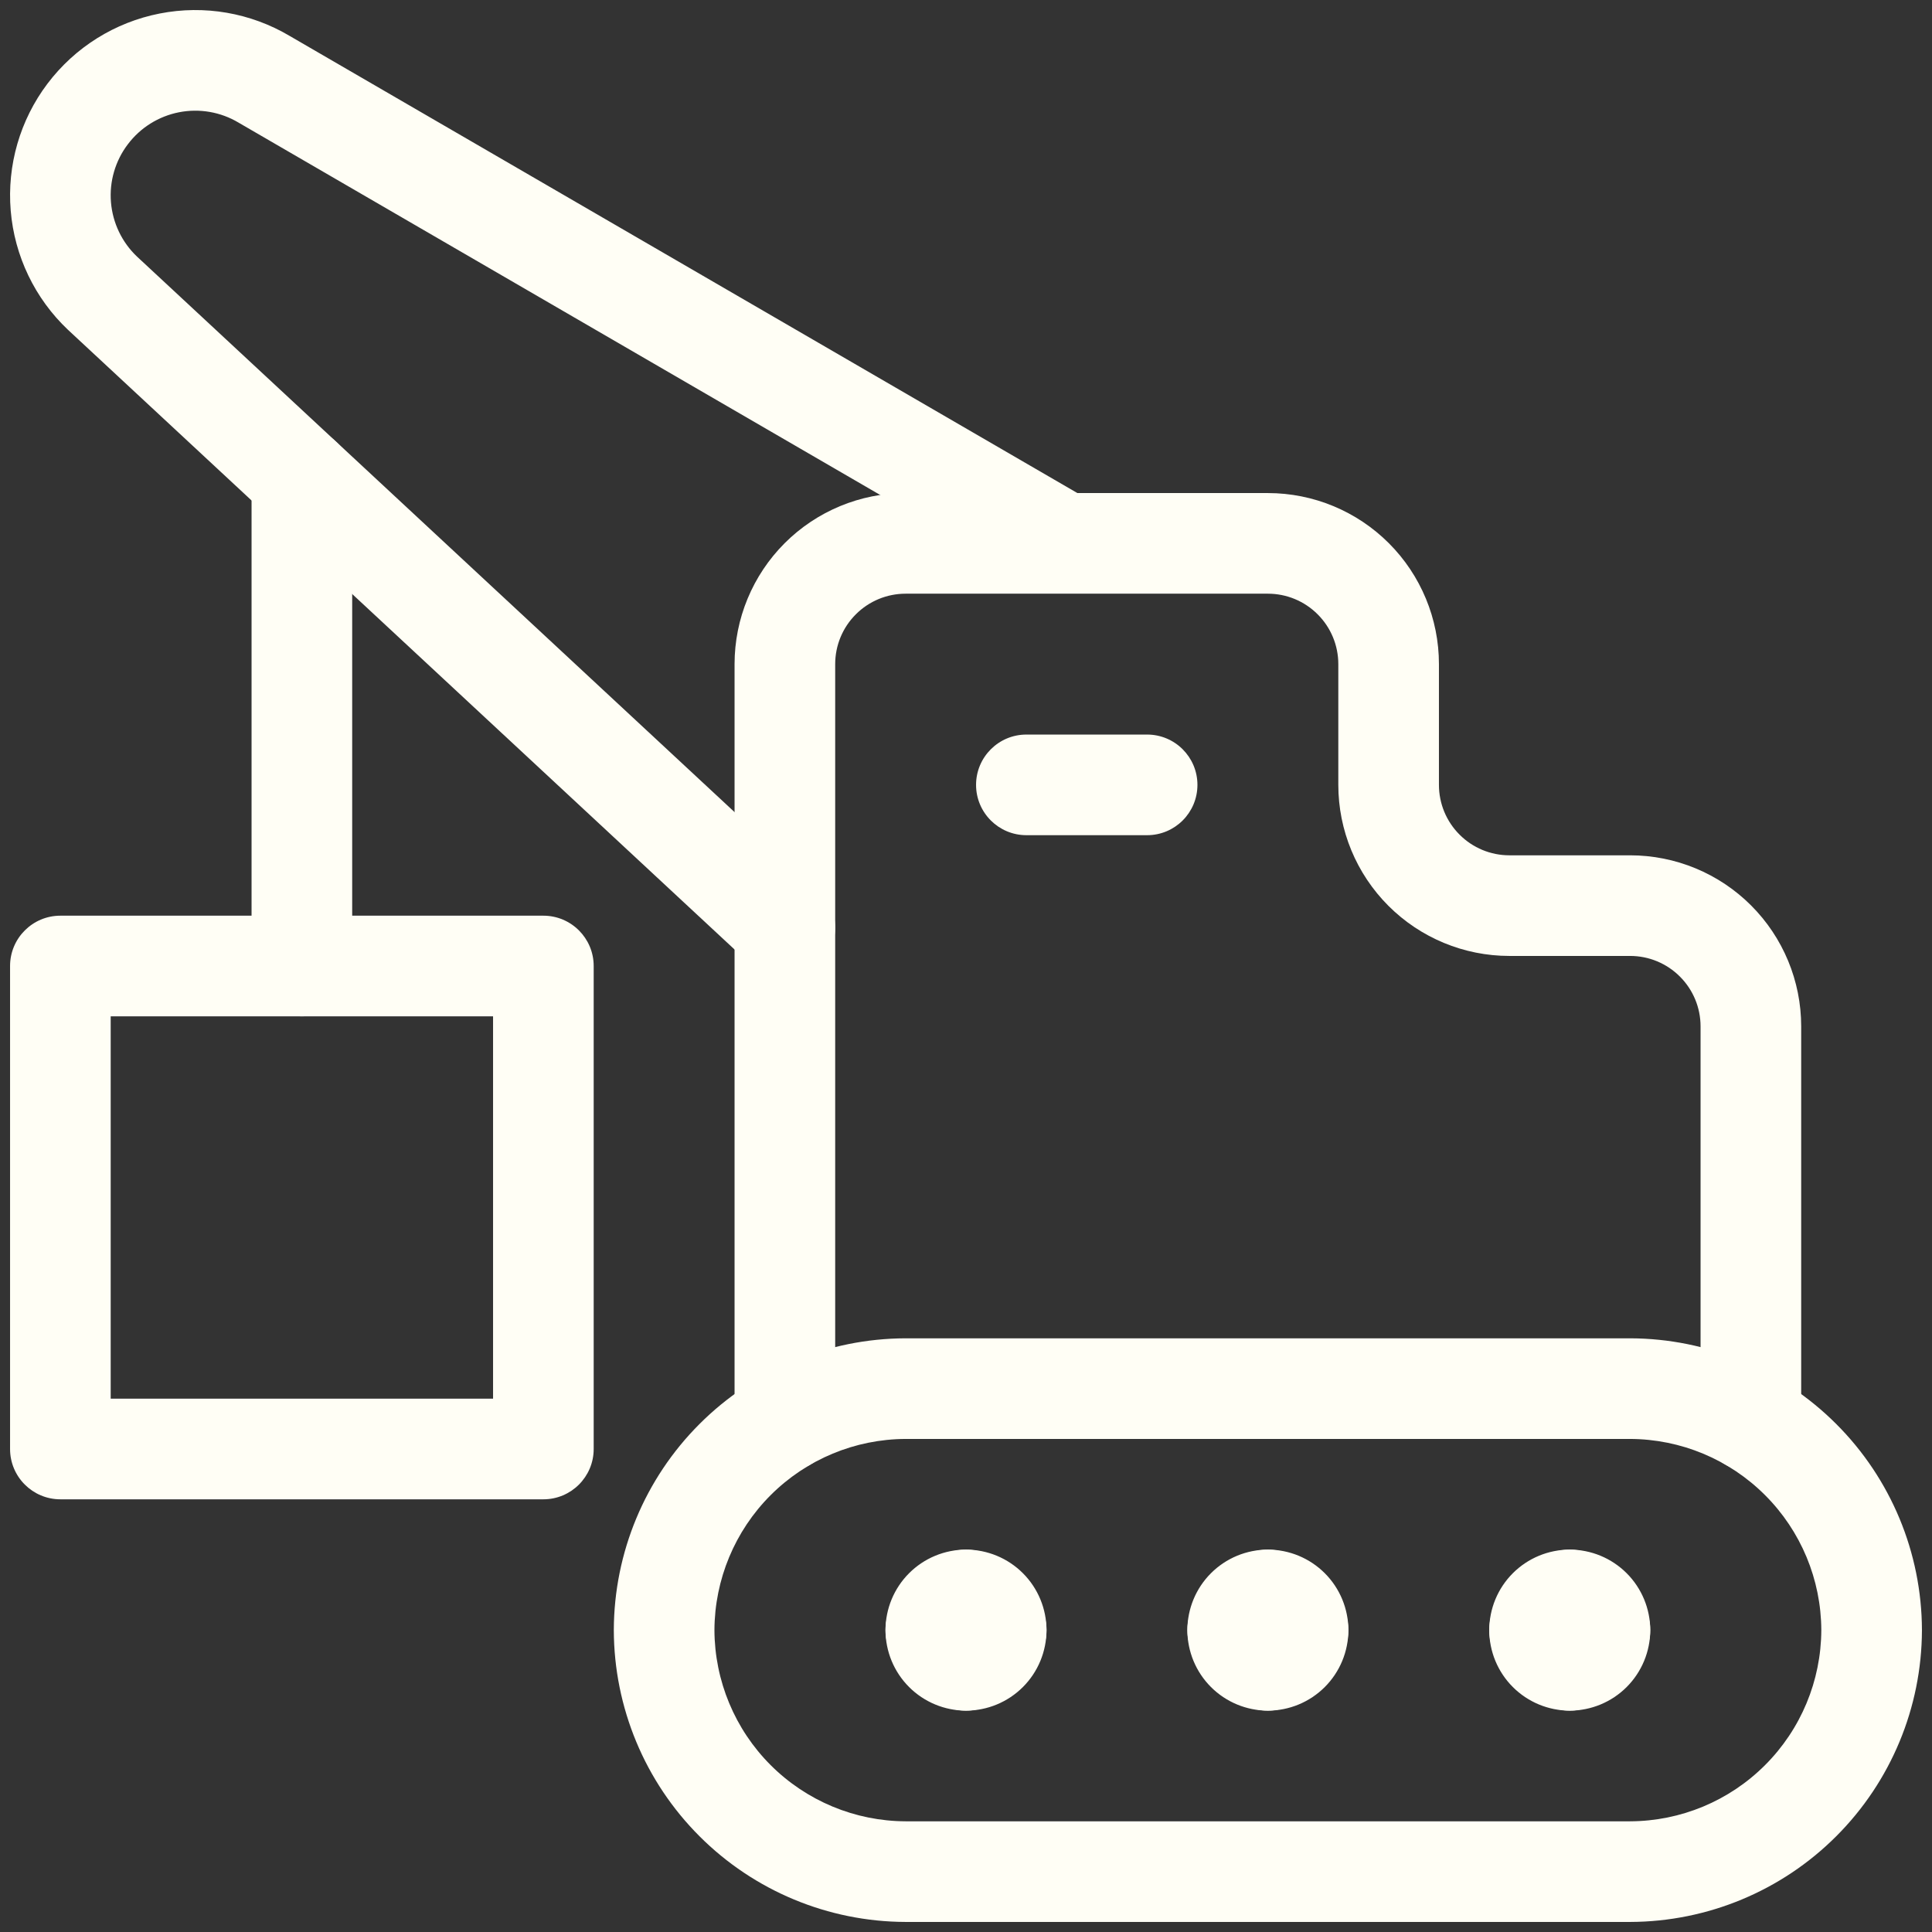 <svg width="48" height="48" viewBox="0 0 48 48" fill="none" xmlns="http://www.w3.org/2000/svg">
<rect x="0" y="0" width="48" height="48" fill="#333333" stroke="none"/>
<g clip-path="url(#clip0_20860_113918)">
<path fill-rule="evenodd" clip-rule="evenodd" d="M22.496 33.25L22.5 33.25L40.504 33.25C42.424 33.256 44.264 34.021 45.621 35.379C46.979 36.736 47.744 38.576 47.75 40.496V40.504C47.744 42.424 46.979 44.264 45.621 45.621C44.264 46.979 42.424 47.744 40.504 47.75L40.5 47.75H22.5L22.496 47.75C20.576 47.744 18.736 46.979 17.379 45.621C16.021 44.264 15.256 42.424 15.25 40.504L15.25 40.496C15.256 38.576 16.021 36.736 17.379 35.379C18.736 34.021 20.576 33.256 22.496 33.25ZM40.498 35.75H22.502C21.243 35.754 20.037 36.256 19.146 37.147C18.257 38.036 17.755 39.242 17.75 40.5C17.755 41.758 18.257 42.964 19.146 43.853C20.037 44.744 21.243 45.246 22.502 45.25H40.498C41.757 45.246 42.963 44.744 43.853 43.853C44.743 42.964 45.245 41.758 45.25 40.5C45.245 39.242 44.743 38.036 43.853 37.147C42.963 36.256 41.757 35.754 40.498 35.75Z" fill="#FFFEF5"/>
<path fill-rule="evenodd" clip-rule="evenodd" d="M22.75 39.75C22.75 39.06 23.31 38.5 24 38.5C24.53 38.5 25.039 38.711 25.414 39.086C25.789 39.461 26 39.97 26 40.5C26 41.19 25.44 41.75 24.75 41.75C24.209 41.75 23.748 41.407 23.574 40.926C23.093 40.752 22.75 40.291 22.75 39.75Z" fill="#FFFEF5"/>
<path fill-rule="evenodd" clip-rule="evenodd" d="M24.426 40.926C24.907 40.752 25.25 40.291 25.25 39.75C25.25 39.06 24.69 38.5 24 38.5C23.47 38.5 22.961 38.711 22.586 39.086C22.211 39.461 22 39.97 22 40.5C22 41.19 22.56 41.75 23.25 41.75C23.791 41.75 24.252 41.407 24.426 40.926Z" fill="#FFFEF5"/>
<path fill-rule="evenodd" clip-rule="evenodd" d="M24.426 40.074C24.252 39.593 23.791 39.25 23.25 39.25C22.56 39.25 22 39.81 22 40.5C22 41.03 22.211 41.539 22.586 41.914C22.961 42.289 23.47 42.5 24 42.5C24.69 42.5 25.25 41.94 25.25 41.25C25.25 40.709 24.907 40.248 24.426 40.074Z" fill="#FFFEF5"/>
<path fill-rule="evenodd" clip-rule="evenodd" d="M24.75 39.25C25.44 39.25 26 39.81 26 40.5C26 41.03 25.789 41.539 25.414 41.914C25.039 42.289 24.53 42.5 24 42.5C23.31 42.5 22.75 41.94 22.75 41.25C22.75 40.709 23.093 40.248 23.574 40.074C23.748 39.593 24.209 39.25 24.75 39.25Z" fill="#FFFEF5"/>
<path fill-rule="evenodd" clip-rule="evenodd" d="M30.25 39.75C30.25 39.06 30.81 38.5 31.5 38.5C32.03 38.5 32.539 38.711 32.914 39.086C33.289 39.461 33.5 39.97 33.5 40.5C33.5 41.19 32.94 41.75 32.25 41.75C31.709 41.75 31.248 41.407 31.074 40.926C30.593 40.752 30.25 40.291 30.25 39.75Z" fill="#FFFEF5"/>
<path fill-rule="evenodd" clip-rule="evenodd" d="M31.926 40.926C32.407 40.752 32.75 40.291 32.75 39.75C32.75 39.06 32.19 38.5 31.5 38.5C30.97 38.5 30.461 38.711 30.086 39.086C29.711 39.461 29.5 39.97 29.5 40.5C29.5 41.19 30.06 41.75 30.75 41.75C31.291 41.75 31.752 41.407 31.926 40.926Z" fill="#FFFEF5"/>
<path fill-rule="evenodd" clip-rule="evenodd" d="M31.926 40.074C31.752 39.593 31.291 39.25 30.75 39.25C30.06 39.25 29.5 39.81 29.5 40.5C29.5 41.03 29.711 41.539 30.086 41.914C30.461 42.289 30.97 42.5 31.5 42.5C32.19 42.5 32.75 41.94 32.75 41.25C32.75 40.709 32.407 40.248 31.926 40.074Z" fill="#FFFEF5"/>
<path fill-rule="evenodd" clip-rule="evenodd" d="M32.25 39.25C32.94 39.25 33.5 39.81 33.5 40.5C33.5 41.03 33.289 41.539 32.914 41.914C32.539 42.289 32.03 42.5 31.5 42.5C30.81 42.5 30.25 41.94 30.25 41.25C30.25 40.709 30.593 40.248 31.074 40.074C31.248 39.593 31.709 39.25 32.25 39.25Z" fill="#FFFEF5"/>
<path fill-rule="evenodd" clip-rule="evenodd" d="M37.75 39.75C37.75 39.06 38.31 38.5 39 38.5C39.53 38.5 40.039 38.711 40.414 39.086C40.789 39.461 41 39.97 41 40.5C41 41.19 40.44 41.75 39.75 41.75C39.209 41.75 38.748 41.407 38.574 40.926C38.093 40.752 37.75 40.291 37.75 39.75Z" fill="#FFFEF5"/>
<path fill-rule="evenodd" clip-rule="evenodd" d="M39.426 40.926C39.907 40.752 40.25 40.291 40.25 39.75C40.25 39.06 39.69 38.5 39 38.5C38.47 38.5 37.961 38.711 37.586 39.086C37.211 39.461 37 39.97 37 40.5C37 41.19 37.56 41.75 38.25 41.75C38.791 41.75 39.252 41.407 39.426 40.926Z" fill="#FFFEF5"/>
<path fill-rule="evenodd" clip-rule="evenodd" d="M39.426 40.074C39.252 39.593 38.791 39.25 38.25 39.25C37.56 39.25 37 39.81 37 40.5C37 41.03 37.211 41.539 37.586 41.914C37.961 42.289 38.47 42.5 39 42.5C39.69 42.5 40.25 41.94 40.25 41.25C40.25 40.709 39.907 40.248 39.426 40.074Z" fill="#FFFEF5"/>
<path fill-rule="evenodd" clip-rule="evenodd" d="M39.75 39.25C40.44 39.25 41 39.81 41 40.5C41 41.03 40.789 41.539 40.414 41.914C40.039 42.289 39.53 42.5 39 42.5C38.31 42.5 37.75 41.94 37.75 41.25C37.75 40.709 38.093 40.248 38.574 40.074C38.748 39.593 39.209 39.25 39.75 39.25Z" fill="#FFFEF5"/>
<path fill-rule="evenodd" clip-rule="evenodd" d="M19.495 13.495C20.292 12.698 21.373 12.25 22.5 12.25H31.5C32.627 12.25 33.708 12.698 34.505 13.495C35.302 14.292 35.75 15.373 35.75 16.5V19.5C35.75 19.964 35.934 20.409 36.263 20.737C36.591 21.066 37.036 21.25 37.5 21.25H40.5C41.627 21.25 42.708 21.698 43.505 22.495C44.302 23.292 44.75 24.373 44.75 25.5V35.31C44.75 36 44.19 36.56 43.5 36.56C42.81 36.56 42.25 36 42.25 35.31V25.5C42.25 25.036 42.066 24.591 41.737 24.263C41.409 23.934 40.964 23.75 40.5 23.75H37.5C36.373 23.75 35.292 23.302 34.495 22.505C33.698 21.708 33.25 20.627 33.25 19.5V16.5C33.25 16.036 33.066 15.591 32.737 15.263C32.409 14.934 31.964 14.75 31.5 14.75H22.5C22.036 14.75 21.591 14.934 21.263 15.263C20.934 15.591 20.75 16.036 20.75 16.5V35.31C20.75 36 20.19 36.56 19.5 36.56C18.81 36.56 18.25 36 18.25 35.31V16.5C18.25 15.373 18.698 14.292 19.495 13.495Z" fill="#FFFEF5"/>
<path fill-rule="evenodd" clip-rule="evenodd" d="M24.25 19.5C24.25 18.81 24.81 18.25 25.5 18.25H28.5C29.19 18.25 29.75 18.81 29.75 19.5C29.75 20.19 29.19 20.75 28.5 20.75H25.5C24.81 20.75 24.25 20.19 24.25 19.5Z" fill="#FFFEF5"/>
<path fill-rule="evenodd" clip-rule="evenodd" d="M7.5 10.64C8.19 10.64 8.75 11.199 8.75 11.89V24C8.75 24.69 8.19 25.25 7.5 25.25C6.81 25.25 6.25 24.69 6.25 24V11.89C6.25 11.199 6.81 10.64 7.5 10.64Z" fill="#FFFEF5"/>
<path fill-rule="evenodd" clip-rule="evenodd" d="M5.926 3.046C5.482 2.781 4.955 2.69 4.448 2.789C3.94 2.889 3.487 3.172 3.176 3.585C3.175 3.585 3.175 3.585 3.175 3.586C2.863 3.998 2.714 4.511 2.757 5.026C2.8 5.54 3.03 6.02 3.403 6.374L20.351 22.13C20.857 22.6 20.885 23.391 20.415 23.897C19.945 24.402 19.154 24.431 18.649 23.961L1.689 8.194C0.866 7.416 0.36 6.361 0.266 5.233C0.172 4.105 0.498 2.981 1.18 2.078M1.18 2.078C1.863 1.174 2.855 0.554 3.967 0.336C5.076 0.118 6.227 0.317 7.199 0.894L26.993 12.381C27.59 12.727 27.794 13.492 27.447 14.089C27.101 14.686 26.335 14.889 25.738 14.543L5.938 3.053L5.926 3.046" fill="#FFFEF5"/>
<path fill-rule="evenodd" clip-rule="evenodd" d="M0.25 24C0.25 23.31 0.81 22.75 1.5 22.75H13.5C14.19 22.75 14.75 23.31 14.75 24V36C14.75 36.69 14.19 37.25 13.5 37.25H1.5C0.81 37.25 0.25 36.69 0.25 36V24ZM2.75 25.25V34.75H12.25V25.25H2.75Z" fill="#FFFEF5"/>
</g>
<defs>
<clipPath id="clip0_20860_113918">
<rect width="48" height="48" fill="white"/>
</clipPath>
</defs>
</svg>
